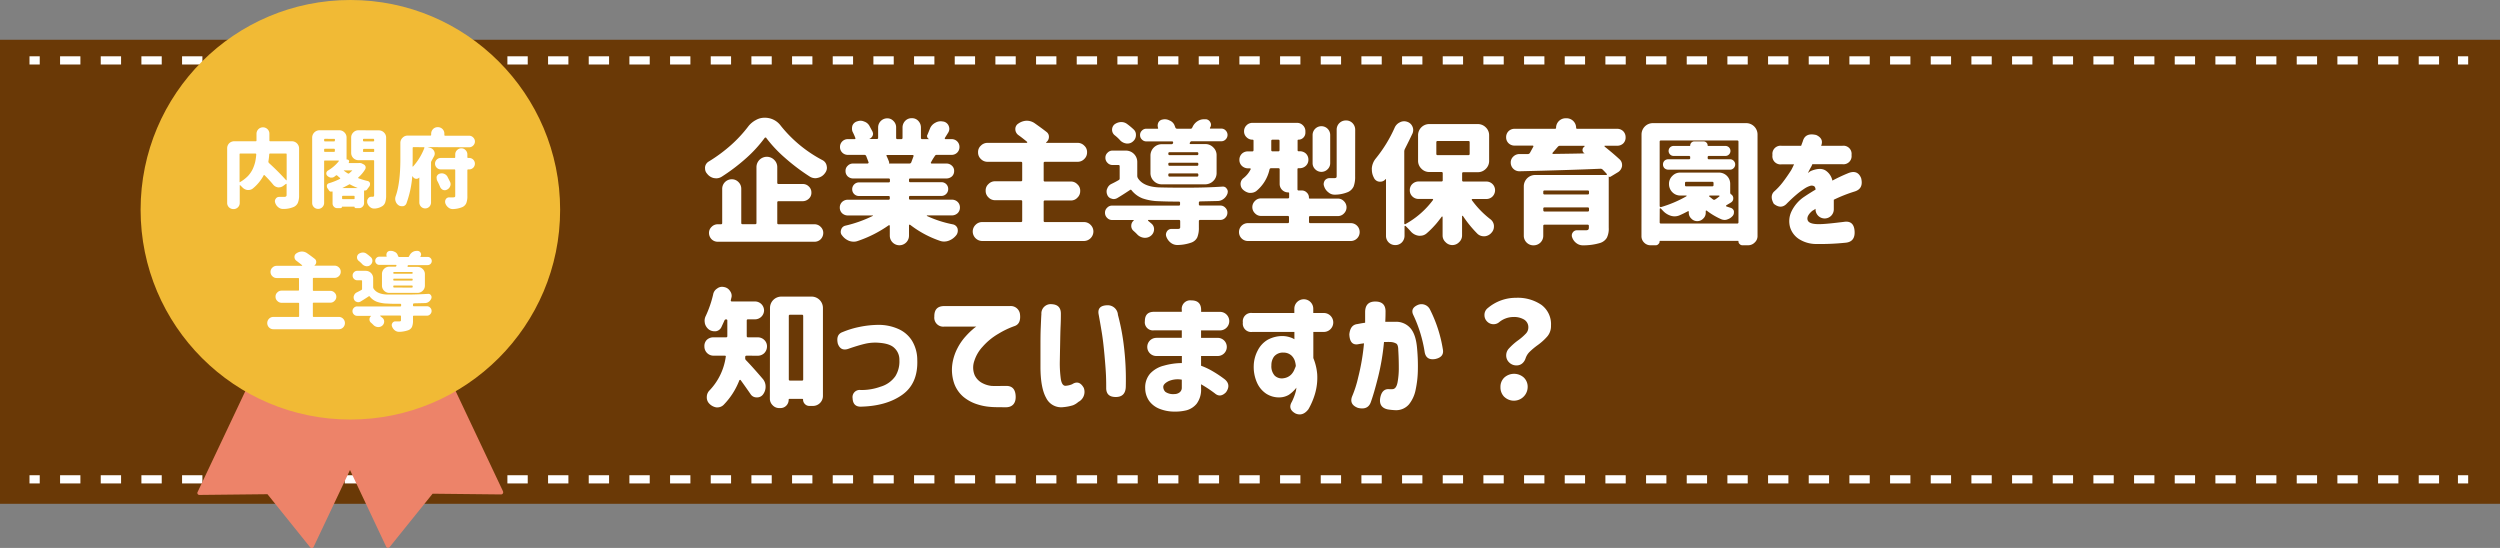<svg xmlns="http://www.w3.org/2000/svg" viewBox="0 0 750 164.39"><rect x="0" y="0" width="750" height="164.39" fill="#808080" stroke="none"/><defs><style>.cls-1{fill:#6a3906;fill-rule:evenodd;}.cls-2{fill:#fff;}.cls-3,.cls-4{fill:none;stroke:#fff;stroke-miterlimit:10;stroke-width:2.46px;}.cls-4{stroke-dasharray:6.1 6.1;}.cls-5{fill:#ed8369;}.cls-6{fill:#f1ba35;}</style></defs><g id="レイヤー_2" data-name="レイヤー 2"><g id="レイヤー_1-2" data-name="レイヤー 1"><polygon class="cls-1" points="750 151.14 0 151.14 0 81.53 0 11.93 750 11.93 750 81.53 750 151.14"/><path class="cls-2" d="M226.78,36a5.19,5.19,0,0,1,2.64-.68,5.9,5.9,0,0,1,4.84,2.44A39.44,39.44,0,0,0,246.66,48,2.37,2.37,0,0,1,248,49.74a3.68,3.68,0,0,1,.08.64,2.6,2.6,0,0,1-.56,1.52,3.47,3.47,0,0,1-2.12,1.44,2.77,2.77,0,0,1-.8.12,3.15,3.15,0,0,1-1.72-.52,60,60,0,0,1-7.36-5.56,39.21,39.21,0,0,1-5.64-6q0-.12-.24-.12a.35.35,0,0,0-.24.12,39.3,39.3,0,0,1-5.56,6.08,56.8,56.8,0,0,1-7.4,5.6,3.13,3.13,0,0,1-1.56.44,7.46,7.46,0,0,1-.76-.08,3.49,3.49,0,0,1-2-1.32,2.25,2.25,0,0,1-.6-1.52,1.88,1.88,0,0,1,0-.48,2.28,2.28,0,0,1,1.16-1.68,46.19,46.19,0,0,0,6.6-4.88,39.33,39.33,0,0,0,5.28-5.72A7.12,7.12,0,0,1,226.78,36Zm6.8,24.36c-.27,0-.4.12-.4.36v6.2c0,.24.13.36.4.36h10.76a2.54,2.54,0,0,1,1.88.8,2.43,2.43,0,0,1,.76,1.8,2.72,2.72,0,0,1-.76,1.88,2.58,2.58,0,0,1-1.88.76h-29a2.58,2.58,0,0,1-1.88-.76,2.72,2.72,0,0,1-.76-1.88,2.43,2.43,0,0,1,.76-1.8,2.54,2.54,0,0,1,1.88-.8h.92c.27,0,.4-.12.4-.36V56.66a2.87,2.87,0,0,1,2.88-2.88,2.74,2.74,0,0,1,2,.84,2.78,2.78,0,0,1,.84,2V66.9c0,.24.13.36.4.36h3.76c.27,0,.4-.12.4-.36V50.18A3.11,3.11,0,0,1,232.3,48a3,3,0,0,1,.88,2.2v4.6a.35.35,0,0,0,.4.4h7.24a2.5,2.5,0,0,1,1.84.76,2.41,2.41,0,0,1,.76,1.84,2.36,2.36,0,0,1-.76,1.8,2.71,2.71,0,0,1-1.84.76Z"/><path class="cls-2" d="M278.14,64.62c-.05,0-.08,0-.08.08l0,.08a33.35,33.35,0,0,0,7.76,2.52,1.85,1.85,0,0,1,1.44,1.24,2.54,2.54,0,0,1,.08.72,2.27,2.27,0,0,1-.36,1.16,5.08,5.08,0,0,1-2.28,1.76,3.85,3.85,0,0,1-1.44.28,3.54,3.54,0,0,1-1.24-.2,30.82,30.82,0,0,1-9-4.84.4.4,0,0,0-.2,0,.15.15,0,0,0-.12.16v3.12a2.88,2.88,0,1,1-5.76,0V67.78c0-.11,0-.18-.12-.2h-.2a36.16,36.16,0,0,1-9.32,4.72,3.31,3.31,0,0,1-1.24.2,3.93,3.93,0,0,1-1.32-.24,4.77,4.77,0,0,1-2.12-1.64,1.55,1.55,0,0,1-.4-1.08,2,2,0,0,1,.12-.64,1.71,1.71,0,0,1,1.28-1.2,38.1,38.1,0,0,0,8.2-2.92.08.08,0,0,0,.06,0s0,0,0-.06,0-.08-.08-.08H254.3a2.49,2.49,0,0,1-1.68-.68,2.32,2.32,0,0,1-.68-1.68,2.28,2.28,0,0,1,.68-1.68,2.44,2.44,0,0,1,1.68-.68h12.24a.35.35,0,0,0,.4-.4v-.36c0-.24-.13-.36-.4-.36h-8.88a2,2,0,0,1-2-2,2,2,0,0,1,.6-1.48,2,2,0,0,1,1.44-.6h8.88a.35.35,0,0,0,.4-.4V53.9c0-.24-.13-.36-.4-.36H255.9a2.38,2.38,0,0,1-1.6-.64,2.16,2.16,0,0,1-.64-1.6,2,2,0,0,1,.64-1.56,2.16,2.16,0,0,1,1.6-.68h4.36a.35.35,0,0,0,.24-.12c.05,0,.08-.11.08-.24l-.72-1.88a.57.57,0,0,0-.56-.36h-4.92A2.32,2.32,0,0,1,252,44.1a2.32,2.32,0,0,1,2.36-2.36h2q.19,0,.24-.12a.21.21,0,0,0,0-.24,16.28,16.28,0,0,0-.8-1.8,2.28,2.28,0,0,1-.2-1,3,3,0,0,1,.12-.88,2.12,2.12,0,0,1,1.4-1.28,3.2,3.2,0,0,1,1-.2,2.65,2.65,0,0,1,1.12.24,2.79,2.79,0,0,1,1.64,1.4l.88,1.64a2.37,2.37,0,0,1,.16.68,1.77,1.77,0,0,1-.16.6,1.93,1.93,0,0,1-1,.92l0,0h2.28a.35.35,0,0,0,.4-.4V38.22a2.73,2.73,0,0,1,2.72-2.72,2.47,2.47,0,0,1,1.88.8,2.62,2.62,0,0,1,.8,1.92v3.12c0,.26.12.4.36.4h1.2c.24,0,.36-.14.36-.4V38.26a2.85,2.85,0,0,1,.8-2,2.64,2.64,0,0,1,2-.8,2.52,2.52,0,0,1,1.92.8,2.85,2.85,0,0,1,.8,2v3.08a.35.35,0,0,0,.4.4h2.12l0,0h0a1,1,0,0,1-.6-.52,1.4,1.4,0,0,1-.08-.36.7.7,0,0,1,.12-.44l.72-1.76a3.37,3.37,0,0,1,1.64-1.84,3.22,3.22,0,0,1,1.6-.44,4.05,4.05,0,0,1,.72.08l.08,0a2.16,2.16,0,0,1,1.6,1.28,2.64,2.64,0,0,1,.2.92,2.27,2.27,0,0,1-.36,1.16l-1,1.6s0,.08,0,.16.07.16.2.16h1.84a2.32,2.32,0,0,1,2.36,2.36,2.32,2.32,0,0,1-2.36,2.36H281a.61.61,0,0,0-.56.36,17.72,17.72,0,0,0-1.16,1.92.15.15,0,0,0,0,.2.23.23,0,0,0,.2.12H284a2.35,2.35,0,0,1,1.6.68,2,2,0,0,1,.64,1.56,2.16,2.16,0,0,1-.64,1.6,2.49,2.49,0,0,1-1.6.64H273.1c-.27,0-.4.12-.4.36v.36a.35.35,0,0,0,.4.4h9.28a2,2,0,0,1,2.08,2.08,2,2,0,0,1-.6,1.44,2,2,0,0,1-1.48.6H273.1c-.27,0-.4.12-.4.36v.36a.35.35,0,0,0,.4.4h12.52a2.44,2.44,0,0,1,1.68.68,2.28,2.28,0,0,1,.68,1.68,2.32,2.32,0,0,1-.68,1.68,2.49,2.49,0,0,1-1.68.68Zm-4.12-18a.34.34,0,0,0-.2-.12H266.1a.21.21,0,0,0-.16.08v.16a18.57,18.57,0,0,1,.8,1.88c0,.05,0,.16,0,.32s-.12.12-.28.12v0h6.36a.57.57,0,0,0,.56-.36c.4-1.07.63-1.68.68-1.84S274.1,46.66,274,46.58Z"/><path class="cls-2" d="M313.1,66.22a.35.35,0,0,0,.4.4h11.68a2.74,2.74,0,0,1,2,.84,2.78,2.78,0,0,1,.84,2,2.87,2.87,0,0,1-2.84,2.84H294.66a2.87,2.87,0,0,1-2.84-2.84,2.78,2.78,0,0,1,.84-2,2.74,2.74,0,0,1,2-.84h11.6a.35.35,0,0,0,.4-.4V60.46a.35.35,0,0,0-.4-.4h-7.72a2.68,2.68,0,0,1-2-.84,2.62,2.62,0,0,1-.84-2,2.51,2.51,0,0,1,.84-2,2.68,2.68,0,0,1,2-.84h7.72a.35.35,0,0,0,.4-.4V48.9c0-.24-.13-.36-.4-.36h-10a2.74,2.74,0,0,1-2-.84,2.66,2.66,0,0,1-.84-2,2.55,2.55,0,0,1,.84-2,2.74,2.74,0,0,1,2-.84H308a.24.24,0,0,0,.16-.08c0-.06,0-.12,0-.2-1.2-1-2.09-1.66-2.68-2.08a2.19,2.19,0,0,1-.88-1.76,1.9,1.9,0,0,1,.92-1.68,4.52,4.52,0,0,1,2.4-.84H308a4.18,4.18,0,0,1,2.36.72c1.41,1,2.63,1.88,3.64,2.68a1.75,1.75,0,0,1,.68,1.4,2,2,0,0,1-.84,1.68s0,0,0,.08a.07.07,0,0,0,.08.08h9.36a2.74,2.74,0,0,1,2,.84,2.55,2.55,0,0,1,.84,2,2.66,2.66,0,0,1-.84,2,2.74,2.74,0,0,1-2,.84H313.5c-.27,0-.4.12-.4.36v5.16a.35.35,0,0,0,.4.4h7.72a2.6,2.6,0,0,1,2,.84,2.51,2.51,0,0,1,.84,2,2.62,2.62,0,0,1-.84,2,2.53,2.53,0,0,1-2,.84H313.5a.35.35,0,0,0-.4.4Z"/><path class="cls-2" d="M359.66,60.78v.48a.35.35,0,0,0,.4.4h6a2,2,0,0,1,1.52.64,2,2,0,0,1,.64,1.52,2.08,2.08,0,0,1-.64,1.52,2,2,0,0,1-1.52.64h-6a.35.35,0,0,0-.4.4v1.84a7.57,7.57,0,0,1-.48,3,3.14,3.14,0,0,1-1.8,1.56,13,13,0,0,1-4.08.72h-.16a3.19,3.19,0,0,1-1.92-.68A4.08,4.08,0,0,1,349.9,71a2,2,0,0,1-.12-.6,1.92,1.92,0,0,1,.32-1,1.58,1.58,0,0,1,1.4-.72h.68l1.08,0a1.17,1.17,0,0,0,.64-.12.51.51,0,0,0,.16-.44V66.38c0-.27-.12-.4-.36-.4h-9.16c-.08,0-.12,0-.12.08s0,.08,0,.16l1,.84a2.16,2.16,0,0,1,.8,1.72,2.49,2.49,0,0,1-.92,1.92,2.69,2.69,0,0,1-1.76.64h-.24a3.32,3.32,0,0,1-2-.88,15.79,15.79,0,0,0-1.2-1.16,1.93,1.93,0,0,1-.72-1.56,2,2,0,0,1,.76-1.6v-.08L340.1,66h-6.44a2,2,0,0,1-1.52-.64,2.08,2.08,0,0,1-.64-1.52,2,2,0,0,1,.64-1.52,2,2,0,0,1,1.52-.64h20c.24,0,.36-.14.36-.4v-.44a.32.32,0,0,0-.36-.36q-3.6,0-6-.12a16,16,0,0,1-4.88-.84,7.93,7.93,0,0,1-3.28-2.4.33.33,0,0,0-.56-.08l-.8.52c-.75.5-1.72,1.12-2.92,1.84a2.19,2.19,0,0,1-1.08.32,1.62,1.62,0,0,1-.64-.12,1.82,1.82,0,0,1-1.32-1.16,2.48,2.48,0,0,1-.2-1,1.82,1.82,0,0,1,.2-.88,2.45,2.45,0,0,1,1.28-1.4c1-.48,1.67-.86,2.12-1.12a.53.53,0,0,0,.32-.56V49.9c0-.27-.12-.4-.36-.4h-1.76a2,2,0,0,1-1.52-.64,2.08,2.08,0,0,1-.64-1.52,2,2,0,0,1,.64-1.52,2,2,0,0,1,1.52-.64h4a3.41,3.41,0,0,1,3.4,3.4V52.7a1.46,1.46,0,0,0,.2.76c1.07,1.7,3.17,2.62,6.32,2.76,2,.05,3.88.08,5.72.08h3.2q5.24,0,10.16-.32h.08a1.28,1.28,0,0,1,1.16.64,1.38,1.38,0,0,1,.32.88,4.15,4.15,0,0,1-.08.52,3.4,3.4,0,0,1-1.12,1.6,3,3,0,0,1-1.76.68l-5.28.12C359.79,60.42,359.66,60.54,359.66,60.78ZM340.78,40.5a2.43,2.43,0,0,1-.88,1.92,2.38,2.38,0,0,1-1.68.64H338a3.25,3.25,0,0,1-1.84-.84,12.85,12.85,0,0,0-1.84-1.72,2.13,2.13,0,0,1,0-3.16,3.48,3.48,0,0,1,1.92-.72h.12a2.83,2.83,0,0,1,1.8.6,19.77,19.77,0,0,1,1.92,1.6A2.12,2.12,0,0,1,340.78,40.5Zm10.68,2.76a.49.49,0,0,0,.48-.4v-.08a.33.33,0,0,0-.08-.24q0-.12-.24-.12h-7.68a1.79,1.79,0,0,1-1.36-.56,1.74,1.74,0,0,1-.56-1.32,1.77,1.77,0,0,1,.56-1.36,1.75,1.75,0,0,1,1.36-.56h3.36s.07,0,.12-.08,0-.14,0-.16a2.42,2.42,0,0,1-.12-.76,2.3,2.3,0,0,1,.2-.84,1.69,1.69,0,0,1,1.28-.92h0a2.89,2.89,0,0,1,.6-.08,3,3,0,0,1,1.48.36,2.67,2.67,0,0,1,1.48,1.4c.05.16.11.3.16.42a2.79,2.79,0,0,1,.12.34.6.6,0,0,0,.52.32h4a.5.5,0,0,0,.52-.32l.16-.32a4,4,0,0,1,1.6-1.72,3.42,3.42,0,0,1,1.72-.48l.52,0h.2a1.68,1.68,0,0,1,1.28,1,1.35,1.35,0,0,1,.16.64,1.58,1.58,0,0,1-.32.92s0,.08,0,.16.09.08.12.08h3.24a1.75,1.75,0,0,1,1.36.56,1.88,1.88,0,0,1,0,2.68,1.79,1.79,0,0,1-1.36.56h-8.8a.49.49,0,0,0-.52.36l-.08.12a.18.18,0,0,0,0,.24.23.23,0,0,0,.2.12h4.44a3.27,3.27,0,0,1,2.4,1,3.18,3.18,0,0,1,1,2.4v5.28a3.27,3.27,0,0,1-1,2.4,3.48,3.48,0,0,1-2.4,1H348.54a3.31,3.31,0,0,1-2.4-1,3.27,3.27,0,0,1-1-2.4V46.66a3.41,3.41,0,0,1,3.4-3.4Zm7.64,3.28a.35.35,0,0,0,.4-.4v-.08a.35.35,0,0,0-.4-.4h-8.24c-.24,0-.36.13-.36.4v.08c0,.26.12.4.36.4Zm0,3.2a.35.35,0,0,0,.4-.4v-.16c0-.24-.13-.36-.4-.36h-8.24a.32.32,0,0,0-.36.36v.16c0,.26.12.4.36.4Zm0,3.24a.35.35,0,0,0,.4-.4v-.2c0-.24-.13-.36-.4-.36h-8.24a.32.32,0,0,0-.36.36v.2c0,.26.12.4.36.4Z"/><path class="cls-2" d="M392.7,66.54a.35.35,0,0,0,.4.4h12.12a2.66,2.66,0,0,1,2.68,2.68,2.66,2.66,0,0,1-2.68,2.68H374.38a2.66,2.66,0,0,1-2.68-2.68,2.66,2.66,0,0,1,2.68-2.68H386.3a.35.35,0,0,0,.4-.4V65.18a.35.35,0,0,0-.4-.4h-8A2.44,2.44,0,0,1,376.5,64a2.56,2.56,0,0,1,0-3.72,2.41,2.41,0,0,1,1.84-.76h8a.35.35,0,0,0,.4-.4V58a.24.24,0,0,0-.28-.28,2.53,2.53,0,0,1-2.56-2.52V50.82c0-.24-.13-.36-.4-.36h-2.12a.49.49,0,0,0-.52.36,11.58,11.58,0,0,1-4,6.52,2.8,2.8,0,0,1-1.56.52,3.71,3.71,0,0,1-.56,0,3.79,3.79,0,0,1-2-1.12,2.28,2.28,0,0,1-.56-1.44.61.61,0,0,1,0-.28,2.17,2.17,0,0,1,.88-1.6,7.7,7.7,0,0,0,2.12-2.6.15.15,0,0,0,0-.2.18.18,0,0,0-.2-.12h-.64a2.67,2.67,0,0,1-1.8-.76,2.44,2.44,0,0,1-.72-1.8,2.51,2.51,0,0,1,.72-1.8,2.54,2.54,0,0,1,1.8-.72h1.36c.24,0,.36-.14.36-.4V42.22a.28.28,0,0,0-.32-.32,2.4,2.4,0,0,1-1.76-.72,2.36,2.36,0,0,1-.76-1.8,2.43,2.43,0,0,1,.76-1.8,2.4,2.4,0,0,1,1.76-.72H389.1a2.4,2.4,0,0,1,1.76.72,2.43,2.43,0,0,1,.76,1.8v.4A2.08,2.08,0,0,1,391,41.3a2,2,0,0,1-1.48.6c-.16,0-.24.09-.24.28v2.88a.29.29,0,0,0,.32.32H390a2.61,2.61,0,0,1,1.8.72,2.51,2.51,0,0,1,.72,1.8,2.44,2.44,0,0,1-.72,1.8,2.67,2.67,0,0,1-1.8.76h-.44a.28.28,0,0,0-.32.32v6a.32.32,0,0,0,.36.36h.92a2.06,2.06,0,0,1,1.52.64,2,2,0,0,1,.64,1.52c0,.18.08.28.24.28h8.4a2.41,2.41,0,0,1,1.84.76,2.56,2.56,0,0,1,0,3.72,2.44,2.44,0,0,1-1.84.76H393.1a.35.35,0,0,0-.4.4ZM381.38,45a.35.35,0,0,0,.4.4h1.68a.35.35,0,0,0,.4-.4V42.26c0-.24-.13-.36-.4-.36h-1.68c-.27,0-.4.12-.4.36Zm17.68,3.92a2.5,2.5,0,0,1-.76,1.84,2.61,2.61,0,0,1-3.76,0,2.5,2.5,0,0,1-.76-1.84V40.5a2.64,2.64,0,1,1,5.28,0Zm7.48,4a8.26,8.26,0,0,1-.44,3,3.43,3.43,0,0,1-1.68,1.68,10.53,10.53,0,0,1-3.8.8l-.24,0a2.78,2.78,0,0,1-1.84-.68,3.65,3.65,0,0,1-1.32-1.88,2,2,0,0,1-.12-.6,2.19,2.19,0,0,1,.32-1.08,1.78,1.78,0,0,1,1.48-.72H399l1.24,0a1.08,1.08,0,0,0,.6-.12c.11-.08.16-.26.16-.52V38.9a2.73,2.73,0,0,1,2.76-2.76,2.64,2.64,0,0,1,2,.8,2.85,2.85,0,0,1,.8,2Z"/><path class="cls-2" d="M441.74,59.7a.23.23,0,0,0-.2.12.31.31,0,0,0,0,.2,27.76,27.76,0,0,0,5.64,5.8,2.64,2.64,0,0,1,1,1.88V68a2.65,2.65,0,0,1-.72,1.8,3,3,0,0,1-2,1.08,2,2,0,0,1-.36,0,2.76,2.76,0,0,1-1.84-.72,35.09,35.09,0,0,1-4.4-5.4.12.12,0,0,0-.16,0c-.05.05-.08.09-.08.12v5.76a2.7,2.7,0,0,1-.88,2,2.8,2.8,0,0,1-4.08,0,2.7,2.7,0,0,1-.88-2V65.1s0-.07-.08-.12a.12.12,0,0,0-.16,0c-.8,1.06-1.52,2-2.16,2.68A25.48,25.48,0,0,1,428,70a2.87,2.87,0,0,1-1.92.72,2.19,2.19,0,0,1-.48,0,3.83,3.83,0,0,1-2.36-1.28c-.37-.43-.91-1-1.6-1.68,0,0,0,0-.08,0a.18.18,0,0,0-.2.2v2.76a2.87,2.87,0,0,1-.8,2,2.68,2.68,0,0,1-2,.8,2.73,2.73,0,0,1-2.76-2.76V53.9c0-.11,0-.16-.08-.16s-.12,0-.12.08a1.9,1.9,0,0,1-1.48.68,1.49,1.49,0,0,1-.36,0,2,2,0,0,1-1.6-1.2l-.08-.16a4.92,4.92,0,0,1-.52-2.24,2.73,2.73,0,0,1,0-.56,5.3,5.3,0,0,1,1.08-2.68,41,41,0,0,0,5.76-9.36,3.16,3.16,0,0,1,1.56-1.6,2.72,2.72,0,0,1,2.2-.16,2.52,2.52,0,0,1,1.56,1.4,2.43,2.43,0,0,1,.24,1,2.7,2.7,0,0,1-.2,1.08q-1,2.11-2.28,4.64a1.73,1.73,0,0,0-.2.76V67.06s0,.1.12.16a.15.15,0,0,0,.24,0A25.85,25.85,0,0,0,429.9,60a.15.15,0,0,0,0-.2.16.16,0,0,0-.16-.12h-4.16a2.58,2.58,0,0,1-1.88-.76,2.5,2.5,0,0,1-.76-1.84,2.53,2.53,0,0,1,.76-1.88,2.72,2.72,0,0,1,1.88-.76h6.84a.35.35,0,0,0,.4-.4V52a.35.35,0,0,0-.4-.4h-3.6a3.21,3.21,0,0,1-2.4-1,3.27,3.27,0,0,1-1-2.4V40.58a3.35,3.35,0,0,1,3.4-3.36h14.52a3.35,3.35,0,0,1,2.4,1,3.24,3.24,0,0,1,1,2.4v7.64a3.27,3.27,0,0,1-1,2.4,3.31,3.31,0,0,1-2.4,1H439c-.24,0-.36.13-.36.4v2c0,.26.12.4.36.4h6.88a2.6,2.6,0,0,1,2.64,2.64,2.68,2.68,0,0,1-.76,1.84,2.58,2.58,0,0,1-1.88.76ZM431.3,42.3a.35.35,0,0,0-.4.4v3.44a.35.35,0,0,0,.4.4h9.24c.24,0,.36-.14.36-.4V42.7c0-.27-.12-.4-.36-.4Z"/><path class="cls-2" d="M486.62,49.42v.36a2.63,2.63,0,0,1-1.16,1.84L483.18,53a.72.72,0,0,1-.24.08.4.4,0,0,1-.32-.16v15.4a6.11,6.11,0,0,1-.56,3,3.58,3.58,0,0,1-2,1.56,17.54,17.54,0,0,1-5.2.72h-.08a3.14,3.14,0,0,1-1.84-.64,3.61,3.61,0,0,1-1.28-1.72,1.53,1.53,0,0,1-.12-.6,1.46,1.46,0,0,1,.28-.88,1.48,1.48,0,0,1,1.28-.68h2.6a1.34,1.34,0,0,0,.76-.16.85.85,0,0,0,.2-.6v-.52a.35.35,0,0,0-.4-.4H463.38a.35.35,0,0,0-.4.4v2.88a2.84,2.84,0,0,1-.84,2.08,2.92,2.92,0,0,1-2.08.84,2.87,2.87,0,0,1-2.92-2.92V55.9a3.41,3.41,0,0,1,3.4-3.4H481.9a.16.16,0,0,0,.16-.12c0-.08,0-.14,0-.16-.27-.32-.68-.76-1.24-1.32a.87.87,0,0,0-.64-.28q-10,.43-24.28.76h-.08a2.59,2.59,0,0,1-2.6-2.6,2.38,2.38,0,0,1,.72-1.76,2.61,2.61,0,0,1,1.8-.8h2.6a.73.73,0,0,0,.64-.36L460,44a.23.23,0,0,0,0-.2.18.18,0,0,0-.2-.12h-5.44a2.54,2.54,0,0,1-1.8-.72,2.44,2.44,0,0,1-.72-1.8,2.51,2.51,0,0,1,.72-1.8,2.54,2.54,0,0,1,1.8-.72H466.5a.29.29,0,0,0,.32-.32,2.87,2.87,0,0,1,2.84-2.84H470a2.87,2.87,0,0,1,2.84,2.84.29.29,0,0,0,.32.32h12a2.54,2.54,0,0,1,1.8.72,2.51,2.51,0,0,1,.72,1.8A2.44,2.44,0,0,1,487,43a2.54,2.54,0,0,1-1.8.72h-3.72c-.08,0-.12,0-.12.08s0,.1,0,.16q2.52,2,4.52,3.84A2.25,2.25,0,0,1,486.62,49.42ZM476.7,57.5c0-.24-.13-.36-.4-.36H463.38c-.27,0-.4.12-.4.36v.44a.35.35,0,0,0,.4.4H476.3a.35.35,0,0,0,.4-.4ZM463,63.06a.35.35,0,0,0,.4.4H476.3a.35.35,0,0,0,.4-.4v-.48c0-.24-.13-.36-.4-.36H463.38c-.27,0-.4.12-.4.36Zm12.36-19.32,0,0h-7.36a.79.79,0,0,0-.64.28l-1.6,1.84a.23.23,0,0,0,0,.2.11.11,0,0,0,.12.12c4.67-.06,7.81-.11,9.44-.16l0,0s0,0,0-.06a.14.14,0,0,1,0-.06s-.05,0-.08,0a1,1,0,0,1-.48-.92,1.14,1.14,0,0,1,.6-1Z"/><path class="cls-2" d="M492.46,40.34a3.41,3.41,0,0,1,3.4-3.4h28a3.41,3.41,0,0,1,3.4,3.4v30.4a2.58,2.58,0,0,1-.84,2,2.74,2.74,0,0,1-2,.84H522.7a1.11,1.11,0,0,1-.8-.36,1,1,0,0,1-.36-.84.11.11,0,0,0-.12-.12H498a.11.11,0,0,0-.12.12,1,1,0,0,1-.36.84,1,1,0,0,1-.8.36h-1.56a2.62,2.62,0,0,1-1.92-.8,2.65,2.65,0,0,1-.8-1.92Zm5.44,26.32a.35.35,0,0,0,.4.4h22.84a.35.35,0,0,0,.4-.4V42.5c0-.24-.13-.36-.4-.36H498.3c-.27,0-.4.12-.4.36V61.82a.35.35,0,0,0,.12.24.33.33,0,0,0,.24.08,35.4,35.4,0,0,0,7.64-3.24.27.27,0,0,0,.08-.16c0-.06,0-.08-.12-.08H504.1a3.31,3.31,0,0,1-2.4-1,3.44,3.44,0,0,1-1-2.4v-.08a3.24,3.24,0,0,1,1-2.4,3.18,3.18,0,0,1,2.4-1h11.6a3.35,3.35,0,0,1,3.36,3.4v2.64a.64.64,0,0,0,.2.44,1.35,1.35,0,0,1,.72,1.28,1.38,1.38,0,0,1-.68,1.2c-.11.08-.57.36-1.4.84a.28.28,0,0,0-.08.2s0,.1.12.16l1.24.4a1.44,1.44,0,0,1,1,1l0,.44a1.58,1.58,0,0,1-.32.92,3.43,3.43,0,0,1-1.64,1.12,2.17,2.17,0,0,1-.84.16,2.71,2.71,0,0,1-1.08-.24A21.13,21.13,0,0,1,512,63.18a.23.23,0,0,0-.2,0,.23.23,0,0,0-.08.16v.48a2.32,2.32,0,0,1-.76,1.76,2.4,2.4,0,0,1-1.8.76,2.36,2.36,0,0,1-1.76-.76,2.32,2.32,0,0,1-.76-1.76v-.28a.23.23,0,0,0-.08-.16c-.08-.06-.15-.06-.2,0-1,.53-1.77.9-2.28,1.12a3.78,3.78,0,0,1-1.68.4,3.73,3.73,0,0,1-1.12-.16,5.4,5.4,0,0,1-2.44-1.56l-.64-.68s0,0-.08,0a.18.18,0,0,0-.2.2Zm14.76-19.88c-.24,0-.36.13-.36.4v.2c0,.26.12.4.36.4H519a1.43,1.43,0,0,1,1.08.44,1.53,1.53,0,0,1,.48,1.12,1.55,1.55,0,0,1-.48,1.12,1.47,1.47,0,0,1-1.08.44H500.46a1.73,1.73,0,0,1-1.12-.44,1.55,1.55,0,0,1-.44-1.12,1.51,1.51,0,0,1,.44-1.12,1.68,1.68,0,0,1,1.12-.44h6.2a.35.35,0,0,0,.4-.4v-.2a.35.35,0,0,0-.4-.4H502.1a1.47,1.47,0,0,1-1.08-.44,1.5,1.5,0,0,1,1.08-2.56h4.84a.11.11,0,0,0,.12-.12,1.23,1.23,0,0,1,1.24-1.24h2.76a1.23,1.23,0,0,1,1.24,1.24.11.11,0,0,0,.12.12h5.2a1.5,1.5,0,0,1,1.08,2.56,1.47,1.47,0,0,1-1.08.44Zm1,9.12c.27,0,.4-.12.4-.36v-.6a.35.35,0,0,0-.4-.4h-7.8c-.24,0-.36.13-.36.4v.6a.32.32,0,0,0,.36.36Zm-.6,2.76a.36.36,0,0,0-.28.08c-.08.08-.08.14,0,.2l1.16.92a.71.71,0,0,0,.28.08.6.6,0,0,0,.36-.12,11.09,11.09,0,0,0,1.24-.92c.05,0,.07-.08,0-.16s0-.08-.12-.08Z"/><path class="cls-2" d="M531.74,46.5a2.44,2.44,0,0,1,2.76-2.76h5.84l.52-1.4q.72-2.61,4-1.84c1.57.72,2.07,1.8,1.48,3.24h6.36a2.44,2.44,0,0,1,2.76,2.76,2.44,2.44,0,0,1-2.76,2.76h-9a5.08,5.08,0,0,1-.48,1c-.32.58-.6,1.13-.84,1.64l.46-.34a2.35,2.35,0,0,1,.7-.38q2.68-1,4.18,0a4.8,4.8,0,0,1,2,3A49.87,49.87,0,0,1,554.34,52q2.92-1.24,4,1.44c.53,2.1-.11,3.44-1.92,4a44.1,44.1,0,0,0-6.28,2.48v2.88a2.74,2.74,0,0,1-5.48,0v-.16l-.38.26c-.23.14-.42.26-.58.34-1.15,1-1.63,1.85-1.44,2.68s1.16,1.26,2.92,1.32,4.55-.26,8-.68c2-.32,3.09.64,3.2,2.88.11,2-.75,3.14-2.56,3.36a74.9,74.9,0,0,1-9,.4,9.59,9.59,0,0,1-5.18-1.52A6.42,6.42,0,0,1,537,68.08a6.77,6.77,0,0,1,.42-4.6,11.08,11.08,0,0,1,3.92-4.5c.56-.38,1.11-.74,1.66-1.08s1.1-.7,1.66-1a1.41,1.41,0,0,0-.36-1,1.53,1.53,0,0,0-1.2-.16,6.7,6.7,0,0,0-1.9.94,22.25,22.25,0,0,0-2.38,1.8c-.83.7-1.84,1.64-3,2.82-1.12,1-2.35.9-3.68-.16q-1.25-2.2,0-3.6a19,19,0,0,0,2.64-2.8q1.2-1.56,2.52-3.6c.19-.32.38-.7.58-1.12s.31-.67.34-.72H534.5A2.44,2.44,0,0,1,531.74,46.5Z"/><path class="cls-2" d="M224,106.7c-.29,0-.44.13-.44.4l0,.24v.16a.73.73,0,0,0,.2.52c1.15,1.17,2.81,3,5,5.56a3.56,3.56,0,0,1,.92,2.44,3.82,3.82,0,0,1-.84,2.4,2.17,2.17,0,0,1-1.72.8h-.16a2.09,2.09,0,0,1-1.8-1c-1-1.44-2-2.86-3-4.24a.4.4,0,0,0-.2,0,.21.21,0,0,0-.16.12,21.59,21.59,0,0,1-4.72,7.36,2.67,2.67,0,0,1-1.8.76h-.36a3.73,3.73,0,0,1-2.12-1.12,2.64,2.64,0,0,1-.76-2,2.78,2.78,0,0,1,.84-2,18.23,18.23,0,0,0,4.84-10,.36.36,0,0,0,0-.28.35.35,0,0,0-.24-.12h-3.4a2.73,2.73,0,0,1-2.76-2.76A2.62,2.62,0,0,1,212,102a2.82,2.82,0,0,1,2-.8h3.8a.35.35,0,0,0,.4-.4V96.18a.32.32,0,0,0-.36-.36.49.49,0,0,0-.52.36l-.92,2a2.23,2.23,0,0,1-1.64,1.2,2.93,2.93,0,0,1-.52,0,2.8,2.8,0,0,1-1.56-.52A3.29,3.29,0,0,1,211.46,97c-.05-.38-.08-.63-.08-.76a3.26,3.26,0,0,1,.36-1.48,32.59,32.59,0,0,0,2.2-6.4,2.63,2.63,0,0,1,1.2-1.8,2.41,2.41,0,0,1,1.52-.52,4,4,0,0,1,.6.08,2.61,2.61,0,0,1,1.76,1.2,2.39,2.39,0,0,1,.48,1.48,2.09,2.09,0,0,1-.12.64,2.71,2.71,0,0,1-.16.64.36.36,0,0,0,.08.24.26.26,0,0,0,.24.12h7a2.73,2.73,0,0,1,2.68,2.68,2.73,2.73,0,0,1-2.68,2.68h-2.16c-.24,0-.36.13-.36.4v4.6c0,.26.12.4.36.4h3a2.78,2.78,0,0,1,1.92.8,2.62,2.62,0,0,1,.8,1.92,2.87,2.87,0,0,1-.8,2,2.83,2.83,0,0,1-1.92.8Zm7-14.32a3.41,3.41,0,0,1,3.4-3.4h9.08a3.41,3.41,0,0,1,3.4,3.4v26.4a3,3,0,0,1-3,3h-1.08a1.81,1.81,0,0,1-1.32-.56,1.84,1.84,0,0,1-.56-1.32.21.21,0,0,0-.24-.24h-3.8a.24.24,0,0,0-.28.28,2.5,2.5,0,0,1-.72,1.76,2.4,2.4,0,0,1-1.76.72h-.32a2.64,2.64,0,0,1-2-.84,2.74,2.74,0,0,1-.84-2Zm5.64,21.44c0,.24.13.36.4.36h3.56a.32.32,0,0,0,.36-.36v-19c0-.27-.12-.4-.36-.4h-3.56a.35.35,0,0,0-.4.4Z"/><path class="cls-2" d="M252.78,99.62a26.92,26.92,0,0,1,4.94-1.52,29.22,29.22,0,0,1,5.9-.64,14.41,14.41,0,0,1,5.86,1.22,9.18,9.18,0,0,1,4.1,3.5,11.13,11.13,0,0,1,1.6,5.72q.29,7.11-4.48,10.52T258.18,122q-2.28,0-2.4-2.52a2.15,2.15,0,0,1,2.4-2.48,16.66,16.66,0,0,0,6-1,8.23,8.23,0,0,0,4.44-3.16,8.42,8.42,0,0,0,1.2-4.8,4.77,4.77,0,0,0-1.48-3.62c-1-1-2.69-1.49-5.12-1.62a13.51,13.51,0,0,0-3.82.36q-1.86.44-4.66,1.4-2.52,1-3.4-1.48C250.93,101.23,251.42,100.1,252.78,99.62Z"/><path class="cls-2" d="M283.3,91.82H303a2.78,2.78,0,0,1,3,2.48c.21,1.84-.29,3-1.52,3.48a25.57,25.57,0,0,0-4.94,2.34A18.86,18.86,0,0,0,294.8,104a11.16,11.16,0,0,0-2.5,4.26,6,6,0,0,0,.12,4.34,5.24,5.24,0,0,0,2.34,2.36,7.6,7.6,0,0,0,2.78.82c1.07.05,2.45,0,4.16,0,1.92-.08,2.91.94,3,3.08s-1,3.34-3,3.32-3.44,0-4.64-.12a16.58,16.58,0,0,1-3.92-.78,12.28,12.28,0,0,1-4.06-2.18,9.5,9.5,0,0,1-2.8-4,12.65,12.65,0,0,1-.54-6.12,14.93,14.93,0,0,1,1.54-4.6,16.71,16.71,0,0,1,2.4-3.46,22.92,22.92,0,0,1,2.22-2.18,6.26,6.26,0,0,1,1-.76h-9.6a2.69,2.69,0,0,1-3-3C280.26,92.84,281.27,91.82,283.3,91.82Z"/><path class="cls-2" d="M312.42,94.26a2.8,2.8,0,0,1,3.12-3c1.87.1,2.77,1.1,2.72,3,0,.72,0,1.9-.08,3.56s-.1,3.44-.14,5.38-.07,3.71-.1,5.34a35.25,35.25,0,0,0,.3,5.12c.2,1.3.63,2,1.3,2.08a5.86,5.86,0,0,0,2.12-.48q2.11-1.37,3.48,1.12a3.39,3.39,0,0,1-1.64,4.2,5.39,5.39,0,0,1-1.6,1,13.7,13.7,0,0,1-2.88.56,5,5,0,0,1-5.18-2.78c-1.13-2-1.7-5.16-1.7-9.34,0-1.71,0-3.61,0-5.7s0-4.06.08-5.88S312.34,95.22,312.42,94.26Zm17.2.2q-.6-2.8,2.56-2.88a3.06,3.06,0,0,1,3.2,2.88,65.06,65.06,0,0,1,1.74,9,83.13,83.13,0,0,1,.62,12.36c0,2.18-1,3.28-3,3.28s-2.91-.94-2.88-2.8c0-.88,0-2.08-.06-3.58s-.22-3.6-.46-6.26-.51-4.94-.82-6.82S329.91,96.06,329.62,94.46Z"/><path class="cls-2" d="M346.9,101.34h7.64V99.1h-8.32a2.44,2.44,0,0,1-2.76-2.76c0-1.87.92-2.8,2.76-2.8h8.32V93a2.55,2.55,0,0,1,2.88-2.88c1.95,0,2.92,1,2.92,2.88v.56H366a2.78,2.78,0,0,1,0,5.56h-5.68v2.24h5a2.72,2.72,0,1,1,0,5.44h-5v2.92a21.69,21.69,0,0,1,3.6,1.72,34.67,34.67,0,0,1,3.56,2.4q1.88,1.64.32,3.84-1.72,1.75-3.36.32a38.16,38.16,0,0,0-4.12-2.72v1.24a7.07,7.07,0,0,1-1.34,4.62,6,6,0,0,1-3,1.94,14,14,0,0,1-3.62.4,12,12,0,0,1-4.4-.8,7,7,0,0,1-3.18-2.36,6.72,6.72,0,0,1-1.22-3.84,6.3,6.3,0,0,1,1.48-4.4,8.39,8.39,0,0,1,4.1-2.38,20.4,20.4,0,0,1,5.42-.78v-2.12H346.9a2.72,2.72,0,1,1,0-5.44Zm5.44,16.88a2.52,2.52,0,0,0,1.48-.46,1.75,1.75,0,0,0,.72-1.34V113.9a6.87,6.87,0,0,0-4,.46c-1,.52-1.53,1.07-1.56,1.66a2.1,2.1,0,0,0,.66,1.56A4.14,4.14,0,0,0,352.34,118.22Z"/><path class="cls-2" d="M372.86,96.74a2.51,2.51,0,0,1,2.84-2.84h12.6V92.62a2.84,2.84,0,0,1,5.68,0V93.9h3.16a2.84,2.84,0,1,1,0,5.68H394v7.84a16.42,16.42,0,0,1,1.16,4.8,17.29,17.29,0,0,1-.64,5.86,21.31,21.31,0,0,1-2,4.7q-1.68,2.19-3.84,1.28c-1.63-.88-2-2.06-1.12-3.52a17,17,0,0,0,1.24-3.34q.12-.83.12-.9a9.82,9.82,0,0,1-2.26,2.14,5.73,5.73,0,0,1-2.78.78,7.07,7.07,0,0,1-4-1.1,7.73,7.73,0,0,1-2.76-3.28,11.51,11.51,0,0,1-1-5.1,10.31,10.31,0,0,1,1.2-4.6,7.77,7.77,0,0,1,3-3.22,9.29,9.29,0,0,1,4.72-1.1,7.75,7.75,0,0,1,2,.38,5.24,5.24,0,0,1,1.28.58v-2.2H375.7A2.51,2.51,0,0,1,372.86,96.74Zm15.88,13a6.61,6.61,0,0,0-.36-1.68,4.05,4.05,0,0,0-.92-1.38,3.5,3.5,0,0,0-2.4-.9,3.43,3.43,0,0,0-2.84,1.18,4.33,4.33,0,0,0-.8,2.62,4.18,4.18,0,0,0,1,3.12,3.1,3.1,0,0,0,2.72.76,3.88,3.88,0,0,0,2.28-1.16,5,5,0,0,0,1-1.68C388.65,110.12,388.74,109.83,388.74,109.78Z"/><path class="cls-2" d="M407.22,97.22c.8-.16,1.57-.3,2.32-.4,0-1.58,0-2.63,0-3.16q0-3.24,3.12-3.2t3,3.2c0,.5,0,1.46-.08,2.88h3a5.64,5.64,0,0,1,4.62,2c1.08,1.3,1.73,3.36,1.94,6.16a55.55,55.55,0,0,1,.22,6.24,30.5,30.5,0,0,1-.66,5.94,10.06,10.06,0,0,1-2,4.42,5.1,5.1,0,0,1-3.9,1.76,18.79,18.79,0,0,1-2.48-.24c-1.84-.4-2.59-1.58-2.24-3.52.35-1.76,1.2-2.62,2.56-2.56a6.68,6.68,0,0,0,1.2,0c.69-.08,1.17-.74,1.42-2a23.11,23.11,0,0,0,.38-4.5c0-1.76-.05-3.5-.16-5.2,0-1-.19-1.66-.56-1.94a3.81,3.81,0,0,0-2-.5,6.5,6.5,0,0,0-.82,0c-.23,0-.53,0-.9,0a70.48,70.48,0,0,1-1.76,10.48c-.83,3.3-1.57,5.86-2.24,7.68-.59,1.54-1.87,2.08-3.84,1.6q-2.6-1-1.76-3.36a32.66,32.66,0,0,0,1.84-5.72,65.42,65.42,0,0,0,1.76-10.28c-.85.1-1.45.2-1.8.28q-2.47.39-2.6-3C405,98.43,405.75,97.38,407.22,97.22ZM423.9,94.3c-.51-1.28,0-2.24,1.6-2.88A2.83,2.83,0,0,1,429,92.86a40.49,40.49,0,0,1,3.84,11.84q.52,2.4-2.24,3c-1.84.32-2.91-.38-3.2-2.08A40.43,40.43,0,0,0,423.9,94.3Z"/><path class="cls-2" d="M452.76,108.74a2.87,2.87,0,0,1-.9-2.12,3,3,0,0,1,.68-1.92,18.12,18.12,0,0,1,3-2.68,16.7,16.7,0,0,0,2.22-1.94,2.63,2.63,0,0,0,.74-1.78,2.68,2.68,0,0,0-1.22-2.4,5.88,5.88,0,0,0-3.3-.8,6.78,6.78,0,0,0-4.24,1.56,2.54,2.54,0,0,1-1.68.6,2.62,2.62,0,0,1-1.92-.8,2.65,2.65,0,0,1-.8-1.92,2.57,2.57,0,0,1,1-2.12,13,13,0,0,1,8.48-3.08,12.62,12.62,0,0,1,7.58,2.1,7.19,7.19,0,0,1,2.9,6.22,4.84,4.84,0,0,1-1,3.14,16.89,16.89,0,0,1-3,2.74,21,21,0,0,0-2.4,2,4.84,4.84,0,0,0-1.24,2,3.3,3.3,0,0,1-1,1.5,2.56,2.56,0,0,1-1.66.58A3,3,0,0,1,452.76,108.74Zm-1.48,10.32a4,4,0,0,1-1.14-2.92,3.82,3.82,0,0,1,1.16-2.88,4.37,4.37,0,0,1,5.84,0,3.82,3.82,0,0,1,1.16,2.88,4.14,4.14,0,0,1-7,2.92Z"/><line class="cls-3" x1="8.85" y1="18.12" x2="11.92" y2="18.12"/><line class="cls-4" x1="18.02" y1="18.12" x2="734.33" y2="18.12"/><line class="cls-3" x1="737.38" y1="18.12" x2="740.45" y2="18.12"/><line class="cls-3" x1="8.85" y1="143.8" x2="11.92" y2="143.8"/><line class="cls-4" x1="18.02" y1="143.8" x2="734.33" y2="143.8"/><line class="cls-3" x1="737.38" y1="143.8" x2="740.45" y2="143.8"/><path class="cls-5" d="M150.92,147.43,126.78,96.35a.62.62,0,0,0-.83-.3l-21.43,10.13-20.4-9.65a.61.61,0,0,0-.48,0,.65.65,0,0,0-.35.32l-24,50.74a.61.61,0,0,0,0,.6.62.62,0,0,0,.54.29l20.41-.22,12.8,15.92a.65.65,0,0,0,.48.23h.08a.6.6,0,0,0,.49-.35L105,141l10.85,23a.62.62,0,0,0,.49.35h.08a.63.63,0,0,0,.48-.24l12.88-16,20.56.22h0a.63.63,0,0,0,.56-.89Z"/><circle class="cls-6" cx="105.11" cy="62.93" r="62.93"/><path class="cls-2" d="M87.53,42.38a2.17,2.17,0,0,1,2.2,2.2v14a5.88,5.88,0,0,1-.36,2.25,2.49,2.49,0,0,1-1.22,1.24,7.89,7.89,0,0,1-3.2.62h-.1a2.19,2.19,0,0,1-1.37-.52,2.71,2.71,0,0,1-.93-1.37,1.12,1.12,0,0,1-.08-.44,1.24,1.24,0,0,1,.24-.72,1.17,1.17,0,0,1,1-.57h0c.33,0,.87,0,1.63,0a.91.91,0,0,0,.49-.16.53.53,0,0,0,.15-.43v-3.2c0-.07,0-.12-.08-.13s-.08,0-.1,0l-.83.62a2.12,2.12,0,0,1-1.29.44H83.4a2.28,2.28,0,0,1-1.47-.85q-1-1.24-2.55-2.79a.15.15,0,0,0-.16-.05c-.08,0-.13,0-.13.1a13,13,0,0,1-3.2,3.9A2.1,2.1,0,0,1,74.6,57a1.63,1.63,0,0,1-.36,0,2.5,2.5,0,0,1-1.55-.82l-.64-.62a.09.09,0,0,0-.13,0s0,.05,0,.1v5.19a1.82,1.82,0,0,1-.54,1.34,1.85,1.85,0,0,1-1.35.54,1.94,1.94,0,0,1-1.34-.54,1.82,1.82,0,0,1-.54-1.34V44.58A2.15,2.15,0,0,1,68.74,43a2.18,2.18,0,0,1,1.55-.62h6.4c.18,0,.26-.08.26-.25v-2a1.94,1.94,0,0,1,3.31-1.37,1.84,1.84,0,0,1,.56,1.37v2c0,.17.09.25.26.25ZM72.1,46.05c-.16,0-.23.09-.23.26v8.18c0,.07,0,.11,0,.13a.09.09,0,0,0,.15,0,10.86,10.86,0,0,0,2.33-1.78,8.18,8.18,0,0,0,1.47-2.14,11.35,11.35,0,0,0,.75-2.17,17.2,17.2,0,0,0,.31-2.22.27.27,0,0,0-.26-.26ZM86,46.31c0-.17-.08-.26-.23-.26H81.06a.26.26,0,0,0-.29.26,17.66,17.66,0,0,1-.26,2.14.77.77,0,0,0,.16.44,72.3,72.3,0,0,1,5.19,5.19l.1,0A.1.1,0,0,0,86,54Z"/><path class="cls-2" d="M108,48.91a1.2,1.2,0,0,1,.57.13l.6.31a1.14,1.14,0,0,1,.51.67.67.67,0,0,1,0,.31,1,1,0,0,1-.18.55,10.33,10.33,0,0,1-2,2.35.21.21,0,0,0-.05.15c0,.07.07.1.1.1a20.77,20.77,0,0,0,2.79.83A.94.94,0,0,1,111,55a1.74,1.74,0,0,1,0,.34,1,1,0,0,1-.2.59l-.6.8a.76.76,0,0,1-.67.42.67.67,0,0,1-.23,0c-.05,0-.08,0-.08,0V61a1.45,1.45,0,0,1-.44,1,1.41,1.41,0,0,1-1,.44h-1.06a.43.43,0,0,1-.26-.13.29.29,0,0,1-.12-.26s0-.05-.06-.05h-3.64s-.05,0-.05.05a.35.35,0,0,1-.1.26.46.46,0,0,1-.31.13h-1a1.26,1.26,0,0,1-1-.42,1.34,1.34,0,0,1-.41-1V57.54c0-.09,0-.12-.08-.08a.94.94,0,0,1-.25,0,.73.73,0,0,1-.34,0,.82.82,0,0,1-.44-.39l-.41-.59a1,1,0,0,1-.18-.57,1.13,1.13,0,0,1,0-.31.82.82,0,0,1,.59-.62,19.51,19.51,0,0,0,3.31-1.31.16.16,0,0,0,.1-.11.29.29,0,0,0-.08-.18c-.19-.15-.47-.4-.85-.74a.29.29,0,0,0-.36,0l-.52.41a1.45,1.45,0,0,1-.77.24l-.29,0a2.11,2.11,0,0,1-1-.54,1,1,0,0,1,.18-1.58,11.67,11.67,0,0,0,3.26-2.81.44.44,0,0,0,0-.13.13.13,0,0,0-.13-.08H97.5a.23.23,0,0,0-.26.26V60.86a1.76,1.76,0,0,1-.54,1.29,1.72,1.72,0,0,1-1.27.52,1.78,1.78,0,0,1-1.78-1.81V41.28a2.22,2.22,0,0,1,2.19-2.2h5.94a2.12,2.12,0,0,1,1.55.65,2.1,2.1,0,0,1,.64,1.55v6.45a.12.12,0,0,0,.13.13l.13,0a.58.58,0,0,1,.49.39.63.63,0,0,1,0,.23.76.76,0,0,1-.12.36s0,.08,0,.08h2.86a.16.16,0,0,0,.11,0A1.1,1.1,0,0,1,108,48.91Zm-7.51-7c0-.17-.08-.26-.25-.26H97.5a.23.23,0,0,0-.26.26v.26c0,.17.08.25.26.25h2.71a.22.22,0,0,0,.25-.25ZM97.24,45.3a.23.23,0,0,0,.26.26h2.71c.17,0,.25-.09.25-.26v-.41c0-.17-.08-.26-.25-.26H97.5a.23.23,0,0,0-.26.26Zm5.39,14.22c0,.16.09.23.26.23h3.25c.16,0,.24-.07.24-.23V59c0-.18-.08-.26-.24-.26h-3.25a.23.23,0,0,0-.26.26Zm.08-3.15s0,.06.05.06h4.49l0-.06s0,0,0,0a19.21,19.21,0,0,1-2.17-1,.27.27,0,0,0-.2-.08.46.46,0,0,0-.23.1c-.26.16-.9.48-1.91,1C102.72,56.32,102.71,56.34,102.71,56.37Zm2.94-5.26a.12.12,0,0,0-.1,0h-2.3a.08.08,0,0,0-.08,0,.13.13,0,0,0,0,.1,11.77,11.77,0,0,0,1.16.8.37.37,0,0,0,.21.08.46.46,0,0,0,.23-.1l.39-.35.44-.4A.12.12,0,0,0,105.65,51.11Zm8-12a2.12,2.12,0,0,1,1.55.65,2.1,2.1,0,0,1,.64,1.55V58.62a6.81,6.81,0,0,1-.28,2.12,2.13,2.13,0,0,1-1,1.18,4.71,4.71,0,0,1-2.17.65h-.2A1.85,1.85,0,0,1,111,62.1a2.49,2.49,0,0,1-.85-1.34c0-.21,0-.34,0-.41a1.2,1.2,0,0,1,.26-.75,1.11,1.11,0,0,1,1-.57h.36a.47.47,0,0,0,.36-.1.55.55,0,0,0,.11-.39V48.32a.23.23,0,0,0-.26-.26h-4.44a2.19,2.19,0,0,1-2.19-2.19V41.28a2.1,2.1,0,0,1,.64-1.55,2.12,2.12,0,0,1,1.55-.65Zm-1.42,2.79a.23.23,0,0,0-.26-.26h-2.81a.23.23,0,0,0-.26.26v.26c0,.17.08.25.26.25H112c.17,0,.26-.08.26-.25Zm-3.33,3.43a.23.23,0,0,0,.26.26H112a.23.23,0,0,0,.26-.26v-.41a.23.23,0,0,0-.26-.26h-2.81a.23.23,0,0,0-.26.26Z"/><path class="cls-2" d="M128.26,44.14s0,0,0,0,0,0,0,0l.77.2a1.88,1.88,0,0,1,1.21,1,1.66,1.66,0,0,1,.18.75,1.61,1.61,0,0,1-.2.77l-.78,1.45a.91.91,0,0,0-.13.46v12a1.82,1.82,0,0,1-.51,1.24,1.74,1.74,0,0,1-2.48,0,1.83,1.83,0,0,1-.52-1.24V53.3l0,0h-.08a1,1,0,0,1-.75.34.28.28,0,0,1-.15,0,1.17,1.17,0,0,1-.83-.44,1.12,1.12,0,0,0-.23-.28s0-.05-.08-.05a.18.18,0,0,0,0,.07A30.73,30.73,0,0,1,121.94,61a1.35,1.35,0,0,1-1,.86l-.42,0a1.62,1.62,0,0,1-.92-.26,2.27,2.27,0,0,1-.91-1.21,2.2,2.2,0,0,1-.13-.72,2.75,2.75,0,0,1,.13-.78q1.42-3.89,1.42-11.3V42.88a2.11,2.11,0,0,1,.65-1.55,2.06,2.06,0,0,1,1.55-.65h6.78c.18,0,.26-.08.26-.26v-.31a2,2,0,0,1,.57-1.39,1.89,1.89,0,0,1,1.39-.57,1.93,1.93,0,0,1,2,2v.31a.23.23,0,0,0,.26.26h7.18a1.64,1.64,0,0,1,1.21.52,1.67,1.67,0,0,1,0,2.42,1.64,1.64,0,0,1-1.21.52Zm-4.21,0c-.17,0-.25.09-.25.26v3.28q0,1.66-.06,2.22s0,0,.08.07l.08,0a17.76,17.76,0,0,0,3.41-5.58.24.24,0,0,0,0-.15.14.14,0,0,0-.15-.08Zm16.83,3.25a1.72,1.72,0,0,1,0,3.43h-.41a.23.23,0,0,0-.26.26v7.69a5.79,5.79,0,0,1-.31,2.15,2.39,2.39,0,0,1-1.13,1.18,8,8,0,0,1-2.87.62h-.13a2,2,0,0,1-1.29-.49,2.66,2.66,0,0,1-.9-1.31,2.41,2.41,0,0,1-.05-.42,1.46,1.46,0,0,1,.23-.77,1.19,1.19,0,0,1,1-.52H136a1,1,0,0,0,.44-.1.47.47,0,0,0,.13-.39V51.08c0-.17-.08-.26-.23-.26h-4.13a1.65,1.65,0,0,1-1.19-.51,1.7,1.7,0,0,1,0-2.43,1.66,1.66,0,0,1,1.19-.49h4.13c.15,0,.23-.08.23-.26v-.8a1.76,1.76,0,0,1,.54-1.29,1.79,1.79,0,0,1,1.29-.54,1.64,1.64,0,0,1,1.27.54,1.76,1.76,0,0,1,.54,1.29v.8a.23.23,0,0,0,.26.26ZM131,53.51A1.53,1.53,0,0,1,131,53a1.39,1.39,0,0,1,.8-.87,2.62,2.62,0,0,1,.73-.13,2,2,0,0,1,1.65.9l.85,1.68a1.66,1.66,0,0,1,.15.7,1.72,1.72,0,0,1-.15.64,1.87,1.87,0,0,1-1,1,1.34,1.34,0,0,1-1.23,0A1.76,1.76,0,0,1,132,56a15.93,15.93,0,0,0-.85-1.8A1.88,1.88,0,0,1,131,53.51Z"/><path class="cls-2" d="M93.86,94.82c0,.17.08.26.25.26h7.54a1.76,1.76,0,0,1,1.29.54,1.85,1.85,0,0,1,0,2.61,1.76,1.76,0,0,1-1.29.54H82a1.76,1.76,0,0,1-1.29-.54,1.85,1.85,0,0,1,0-2.61A1.76,1.76,0,0,1,82,95.08h7.48a.23.23,0,0,0,.26-.26V91.1a.23.23,0,0,0-.26-.26h-5a1.73,1.73,0,0,1-1.26-.54A1.66,1.66,0,0,1,82.66,89a1.64,1.64,0,0,1,.54-1.27,1.73,1.73,0,0,1,1.26-.54h5A.23.23,0,0,0,89.7,87V83.64c0-.15-.08-.23-.26-.23H83a1.76,1.76,0,0,1-1.29-.54,1.74,1.74,0,0,1-.55-1.29,1.68,1.68,0,0,1,.55-1.29A1.76,1.76,0,0,1,83,79.75h7.53a.15.15,0,0,0,.11-.06.12.12,0,0,0,0-.12c-.77-.62-1.35-1.07-1.73-1.35a1.4,1.4,0,0,1-.57-1.13,1.23,1.23,0,0,1,.6-1.09,3,3,0,0,1,1.55-.54h.07a2.73,2.73,0,0,1,1.53.47c.91.63,1.69,1.21,2.34,1.73a1.1,1.1,0,0,1,.44.9,1.26,1.26,0,0,1-.54,1.08s0,0,0,0a.05.05,0,0,0,.06.06h6a1.78,1.78,0,0,1,1.29.54,1.67,1.67,0,0,1,.54,1.29,1.73,1.73,0,0,1-.54,1.29,1.78,1.78,0,0,1-1.29.54H94.11c-.17,0-.25.08-.25.23V87c0,.17.08.26.25.26h5a1.68,1.68,0,0,1,1.26.54A1.64,1.64,0,0,1,100.9,89a1.66,1.66,0,0,1-.54,1.26,1.63,1.63,0,0,1-1.26.54h-5c-.17,0-.25.09-.25.26Z"/><path class="cls-2" d="M123.9,91.31v.31a.23.23,0,0,0,.26.26h3.89a1.28,1.28,0,0,1,1,.41,1.38,1.38,0,0,1,0,2,1.28,1.28,0,0,1-1,.41h-3.89a.23.23,0,0,0-.26.26v1.19a4.79,4.79,0,0,1-.31,1.93,2,2,0,0,1-1.16,1,8.63,8.63,0,0,1-2.64.47h-.1a2.09,2.09,0,0,1-1.24-.44,2.62,2.62,0,0,1-.85-1.19,1.35,1.35,0,0,1-.08-.39,1.21,1.21,0,0,1,.21-.64,1,1,0,0,1,.9-.47h.44l.7,0a.74.74,0,0,0,.41-.08.33.33,0,0,0,.11-.28V94.92c0-.17-.08-.26-.24-.26h-5.91s-.07,0-.07.06,0,0,0,.1l.67.54a1.39,1.39,0,0,1,.51,1.11,1.62,1.62,0,0,1-.59,1.24,1.75,1.75,0,0,1-1.14.41h-.15a2.08,2.08,0,0,1-1.29-.57,10.45,10.45,0,0,0-.78-.74,1.26,1.26,0,0,1-.46-1,1.28,1.28,0,0,1,.49-1v0l0-.06h-4.16a1.28,1.28,0,0,1-1-.41,1.38,1.38,0,0,1,0-2,1.28,1.28,0,0,1,1-.41h12.93c.16,0,.24-.09.24-.26v-.29a.21.21,0,0,0-.24-.23c-1.55,0-2.84,0-3.89-.08a10.16,10.16,0,0,1-3.15-.54,5,5,0,0,1-2.12-1.55.21.21,0,0,0-.36-.05l-.52.34c-.48.32-1.11.72-1.88,1.19a1.46,1.46,0,0,1-.7.2.91.91,0,0,1-.41-.08,1.16,1.16,0,0,1-.85-.74,1.51,1.51,0,0,1-.13-.65,1.14,1.14,0,0,1,.13-.57,1.58,1.58,0,0,1,.82-.9c.62-.31,1.08-.55,1.37-.72a.35.35,0,0,0,.21-.36v-2.3c0-.17-.08-.26-.23-.26H107.2a1.3,1.3,0,0,1-1-.41,1.32,1.32,0,0,1-.41-1,1.31,1.31,0,0,1,.41-1,1.27,1.27,0,0,1,1-.42h2.55a2.22,2.22,0,0,1,2.2,2.2V86.1a.9.9,0,0,0,.13.49c.69,1.1,2,1.69,4.08,1.78,1.27,0,2.5,0,3.69,0h2.06c2.26,0,4.44-.09,6.56-.21h.05a.85.85,0,0,1,.75.41,1,1,0,0,1,.2.57,1.65,1.65,0,0,1-.05.34,2.2,2.2,0,0,1-.72,1,1.88,1.88,0,0,1-1.14.44l-3.4.08C124,91.08,123.9,91.15,123.9,91.31ZM111.72,78.22a1.56,1.56,0,0,1-.57,1.24,1.49,1.49,0,0,1-1.08.41h-.13a2.07,2.07,0,0,1-1.19-.54,9,9,0,0,0-1.19-1.11,1.35,1.35,0,0,1-.46-1,1.37,1.37,0,0,1,.44-1,2.26,2.26,0,0,1,1.23-.46h.08a1.79,1.79,0,0,1,1.16.39,13.71,13.71,0,0,1,1.24,1A1.38,1.38,0,0,1,111.72,78.22ZM118.61,80a.31.31,0,0,0,.31-.25v-.06a.23.23,0,0,0,0-.15c0-.05-.07-.08-.16-.08h-4.95a1.13,1.13,0,0,1-.88-.36,1.11,1.11,0,0,1-.36-.85,1.16,1.16,0,0,1,.36-.88,1.13,1.13,0,0,1,.88-.36h2.16A.15.15,0,0,0,116,77s0-.09,0-.1a1.64,1.64,0,0,1-.08-.5,1.61,1.61,0,0,1,.13-.54,1.12,1.12,0,0,1,.83-.59h0a2.91,2.91,0,0,1,.39,0,2,2,0,0,1,1,.23,1.71,1.71,0,0,1,1,.9c0,.11.07.2.1.27a.85.85,0,0,1,.08.22.39.39,0,0,0,.34.21h2.6a.32.32,0,0,0,.34-.21l.1-.2a2.53,2.53,0,0,1,1-1.11,2.17,2.17,0,0,1,1.11-.31l.33,0h.13a1.12,1.12,0,0,1,.83.65,1,1,0,0,1,.1.41,1,1,0,0,1-.21.6.16.16,0,0,0,0,.1s.06.05.08.05h2.09a1.16,1.16,0,0,1,.88.36,1.21,1.21,0,0,1,.36.88,1.23,1.23,0,0,1-1.24,1.21h-5.68a.32.32,0,0,0-.33.23l0,.08s0,.1,0,.16a.16.16,0,0,0,.13.07h2.86a2.11,2.11,0,0,1,1.55.65,2.06,2.06,0,0,1,.65,1.55v3.4a2.11,2.11,0,0,1-.65,1.55,2.23,2.23,0,0,1-1.55.65h-8.49a2.2,2.2,0,0,1-2.19-2.2V82.2a2.2,2.2,0,0,1,2.19-2.2Zm4.93,2.12a.23.23,0,0,0,.26-.26v0a.23.23,0,0,0-.26-.26h-5.32c-.15,0-.23.09-.23.26v0c0,.17.08.26.23.26Zm0,2.06c.17,0,.26-.08.26-.25v-.11c0-.15-.09-.23-.26-.23h-5.32a.21.21,0,0,0-.23.23v.11c0,.17.08.25.23.25Zm0,2.1a.23.23,0,0,0,.26-.26v-.13c0-.16-.09-.23-.26-.23h-5.32a.2.2,0,0,0-.23.23V86c0,.17.08.26.23.26Z"/></g></g></svg>